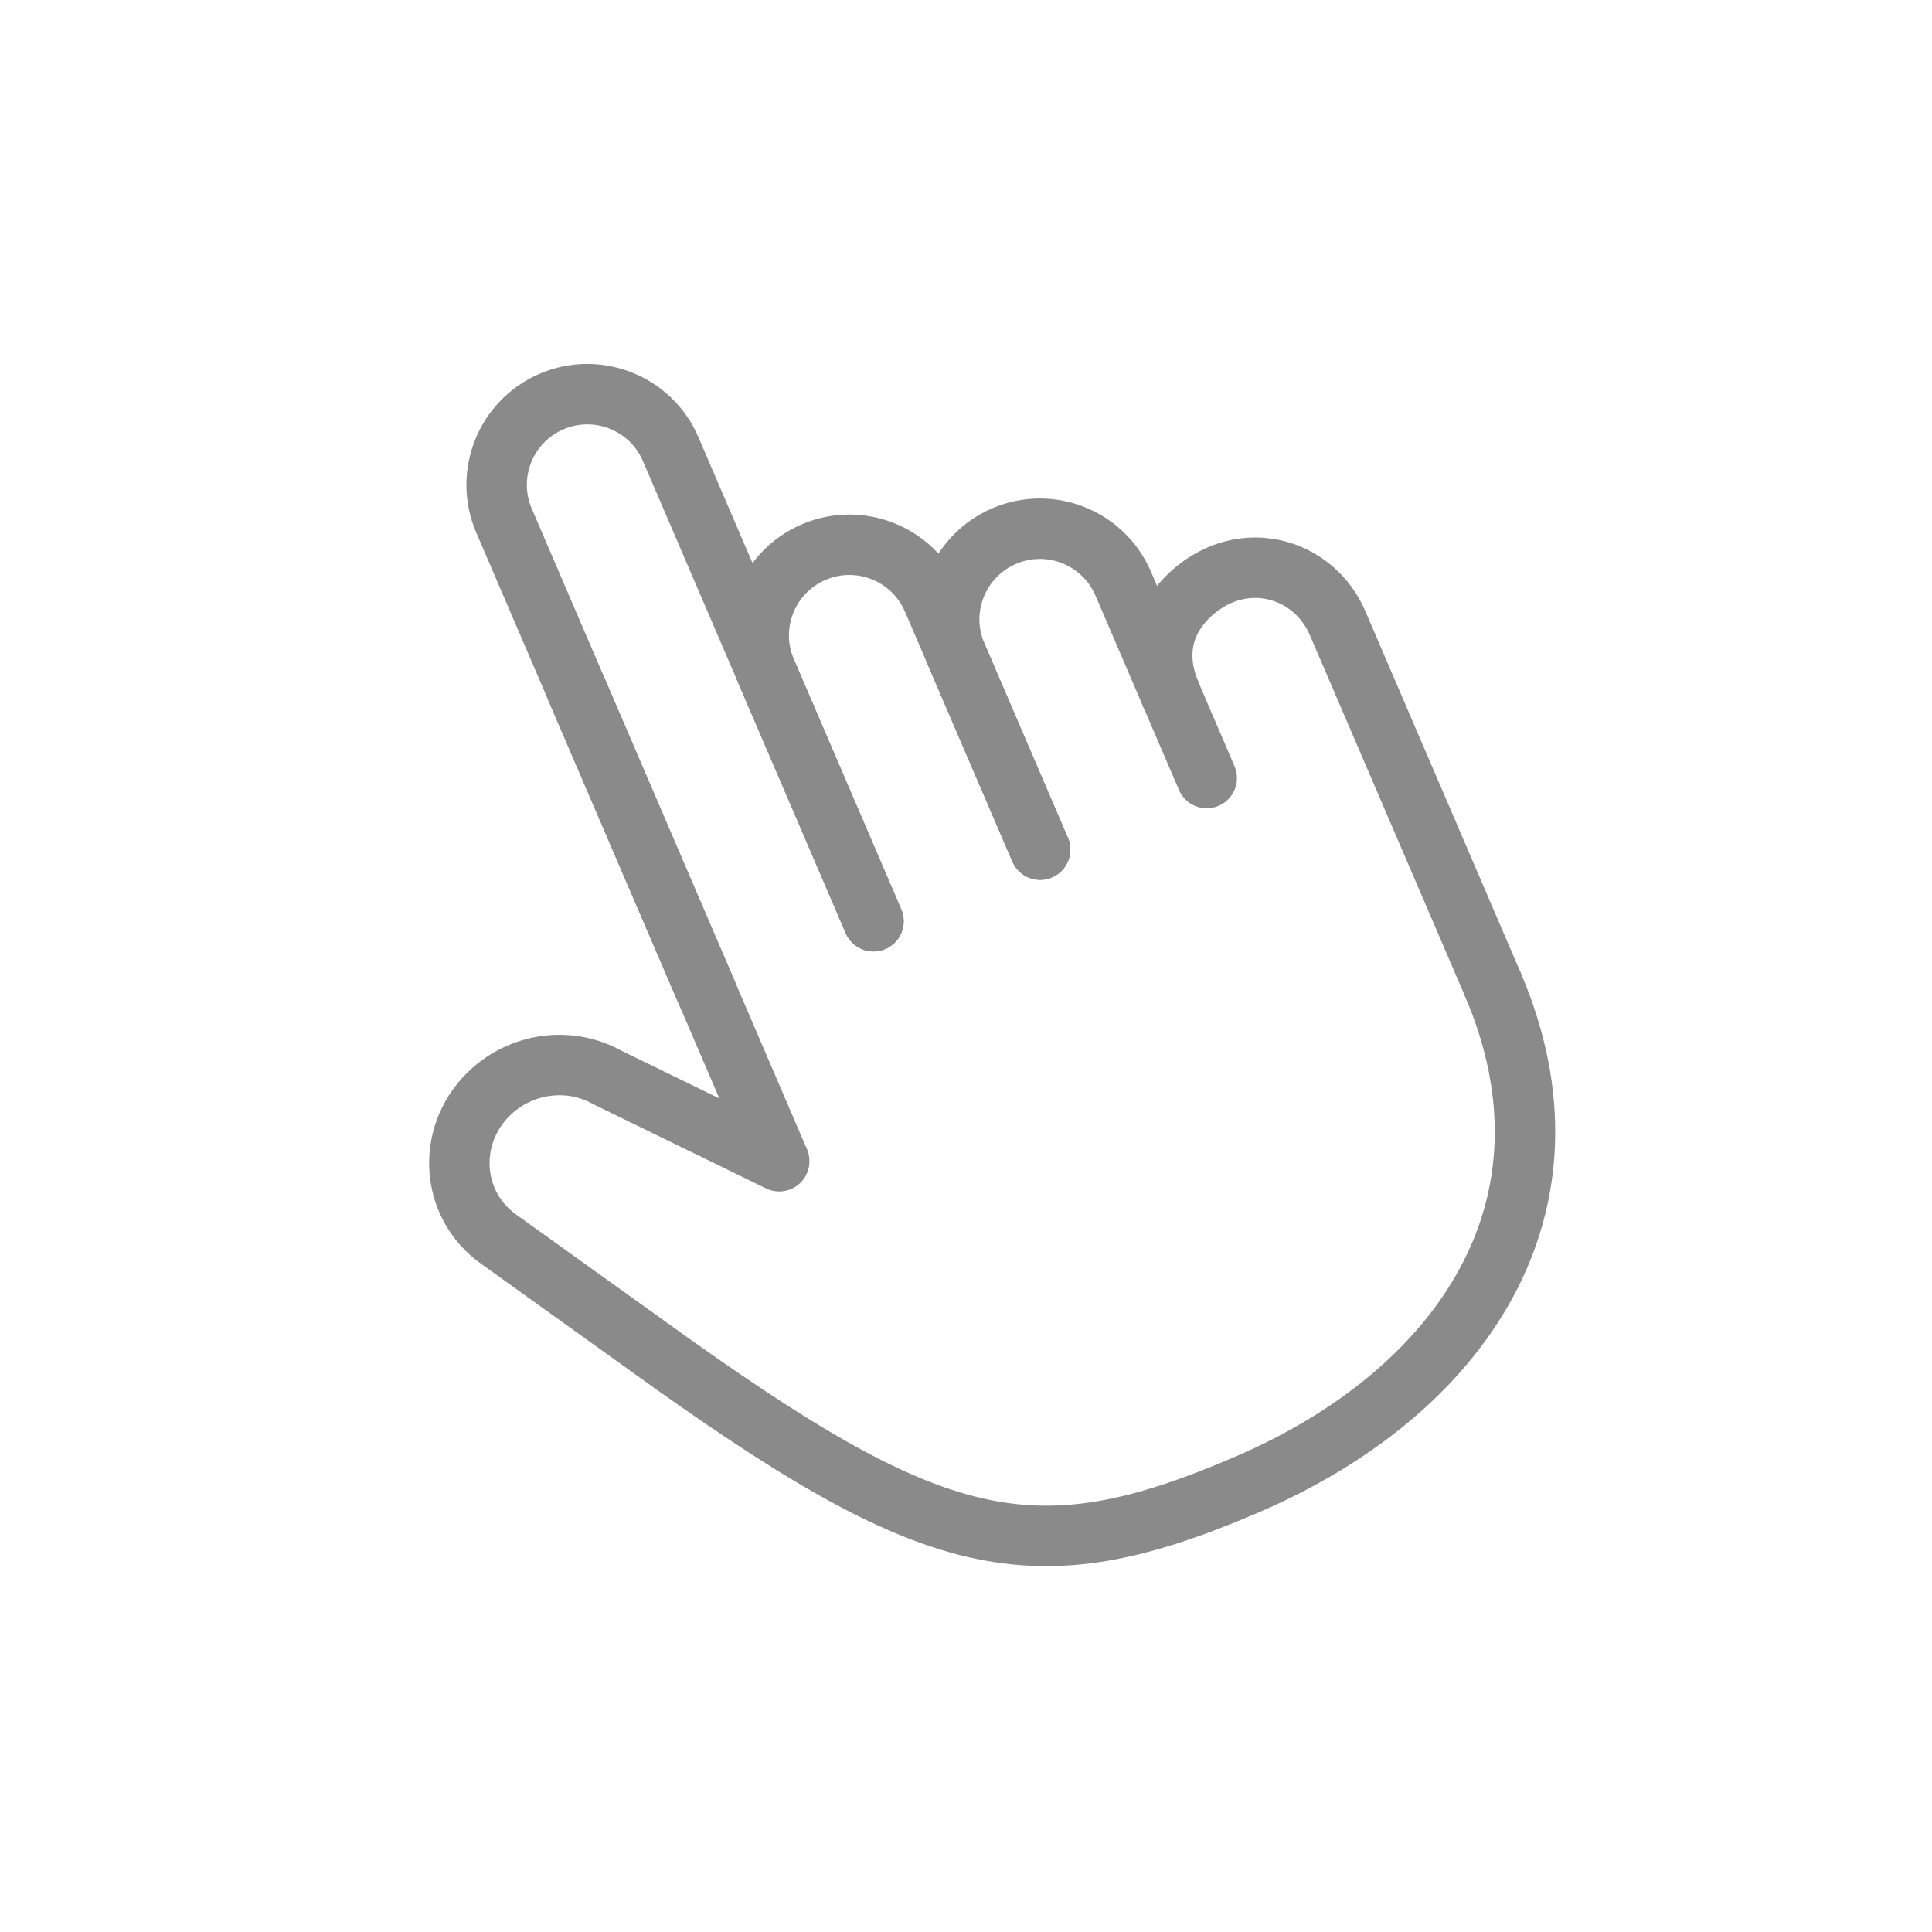 <?xml version="1.0" encoding="UTF-8"?> <svg xmlns="http://www.w3.org/2000/svg" width="56" height="56" viewBox="0 0 56 56" fill="none"><g clip-path="url(#clip0_869_923)"><path d="M43.267 28.527L38.771 18.062C38.198 16.728 36.701 16.09 35.35 16.671C34.514 17.03 33.111 18.205 33.941 20.137M22.564 33.607L16.698 19.953" stroke="#8A8A8A" stroke-width="1.752" stroke-linecap="round" stroke-linejoin="round"></path><path d="M43.267 28.527C46.034 34.967 42.371 40.355 36.147 43.029C29.923 45.703 27.09 45.012 18.802 39.037L14.47 35.93C13.007 34.904 12.919 32.794 14.289 31.596C15.21 30.789 16.543 30.64 17.596 31.226L22.586 33.659" stroke="#8A8A8A" stroke-width="1.752" stroke-linecap="round" stroke-linejoin="round"></path><path d="M30.148 24.627L27.727 18.992C27.154 17.658 27.771 16.112 29.105 15.539C30.438 14.966 31.984 15.583 32.557 16.917L34.978 22.552" stroke="#8A8A8A" stroke-width="1.752" stroke-linecap="round" stroke-linejoin="round"></path><path d="M25.318 26.702L22.206 19.457C21.633 18.123 22.249 16.577 23.583 16.004C24.917 15.431 26.462 16.048 27.035 17.382L30.148 24.627" stroke="#8A8A8A" stroke-width="1.752" stroke-linecap="round" stroke-linejoin="round"></path><path d="M20.488 28.777L14.609 15.092C14.036 13.758 14.652 12.213 15.986 11.639C17.32 11.066 18.866 11.683 19.439 13.017L25.318 26.702" stroke="#8A8A8A" stroke-width="1.752" stroke-linecap="round" stroke-linejoin="round"></path></g><defs><clipPath id="clip0_869_923"><rect width="42.055" height="42.055" fill="white" transform="translate(0 16.601) rotate(-23.249)"></rect></clipPath></defs></svg> 